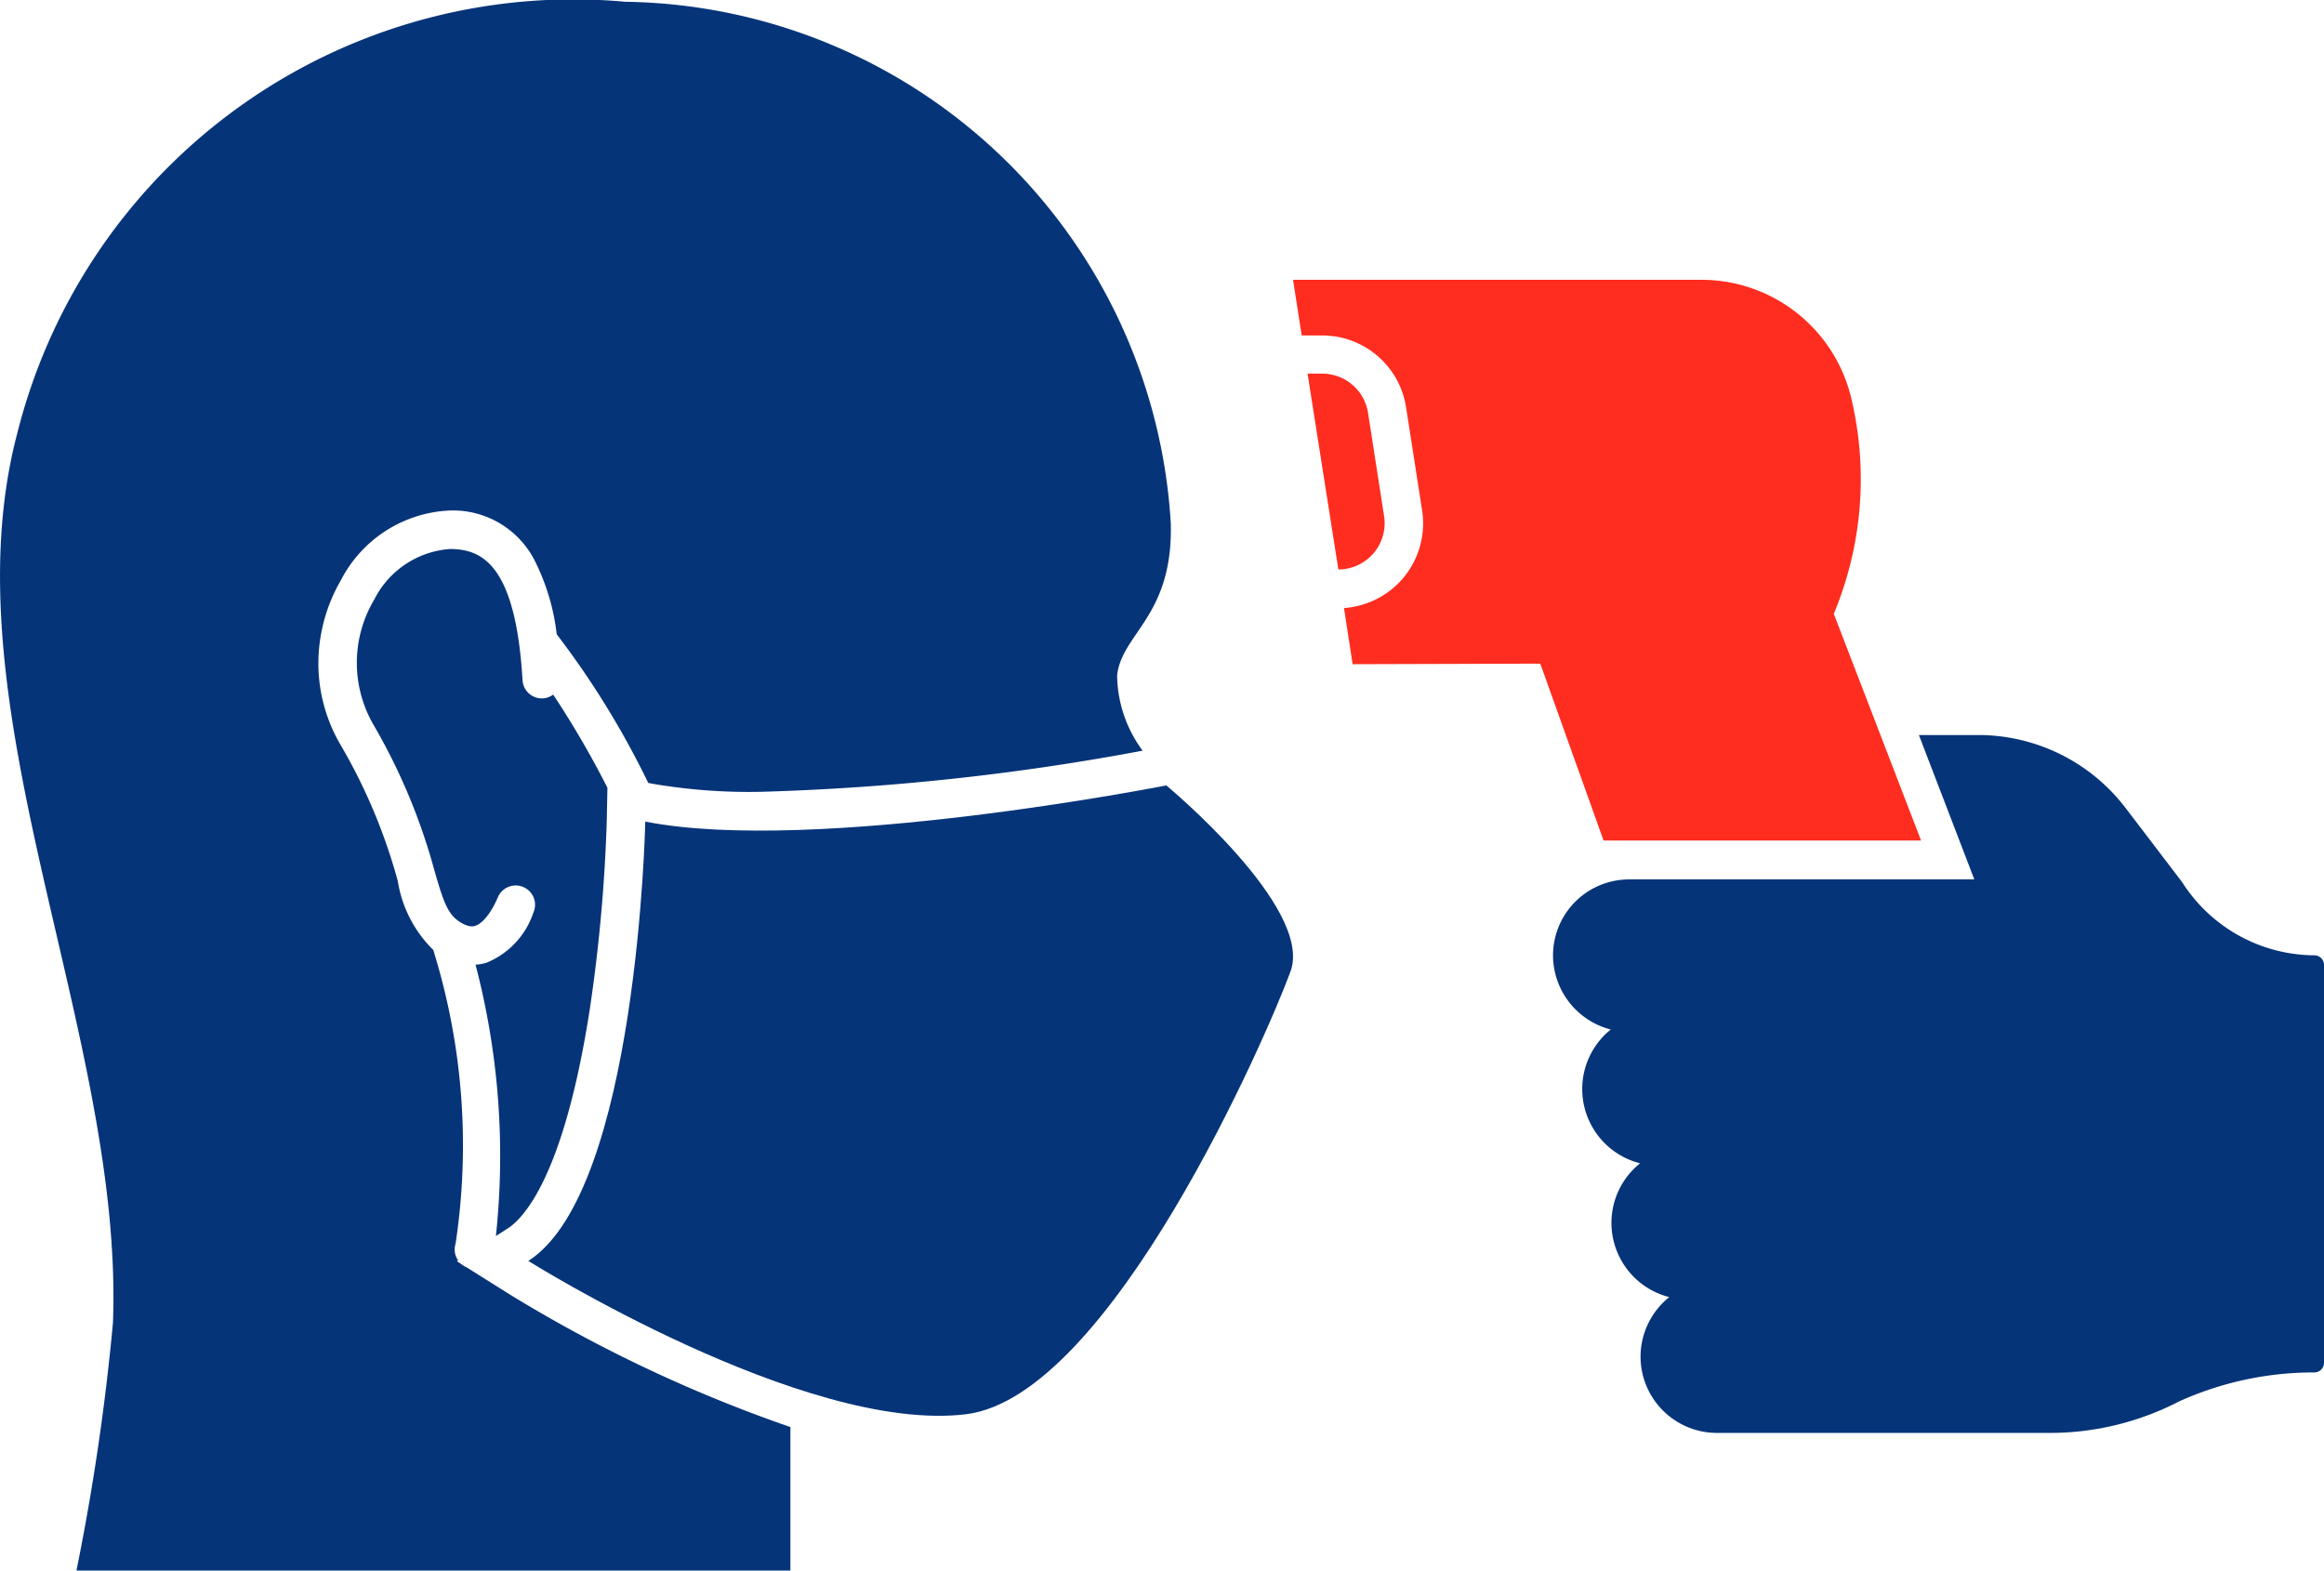 <svg xmlns="http://www.w3.org/2000/svg" xmlns:xlink="http://www.w3.org/1999/xlink" width="28.971" height="19.582" viewBox="0 0 28.971 19.582">
  <defs>
    <clipPath id="clip-path">
      <path id="Path_5723" data-name="Path 5723" d="M0,0H28.971V-19.582H0Z" fill="none"/>
    </clipPath>
  </defs>
  <g id="Group_8836" data-name="Group 8836" transform="translate(0 19.582)">
    <g id="Group_8835" data-name="Group 8835" clip-path="url(#clip-path)">
      <g id="Group_8829" data-name="Group 8829" transform="translate(16.3 -14.924)">
        <path id="Path_5717" data-name="Path 5717" d="M0,0H.183A.578.578,0,0,1,.754.489l.2,1.286a.577.577,0,0,1-.57.666Z" fill="#ff2d1f"/>
      </g>
      <g id="Group_8830" data-name="Group 8830" transform="translate(19.99 -9.104)">
        <path id="Path_5718" data-name="Path 5718" d="M0,0H3.958L2.87-2.826A4.353,4.353,0,0,0,3.091-5.5a1.92,1.92,0,0,0-1.874-1.49H-3.871l.108.694h.256a1.057,1.057,0,0,1,.688.254,1.058,1.058,0,0,1,.357.641l.2,1.286a1.059,1.059,0,0,1-.242.85,1.063,1.063,0,0,1-.732.367l.108.7,2.339-.007v0Z" fill="#ff2d1f"/>
      </g>
      <g id="Group_8831" data-name="Group 8831" transform="translate(28.851 -7.673)">
        <path id="Path_5719" data-name="Path 5719" d="M0,0A1.966,1.966,0,0,1-1.647-.91l-.71-.931a2.31,2.31,0,0,0-1.828-.905H-4.93l.691,1.8h-4.3A.948.948,0,0,0-9.491,0a.957.957,0,0,0,.72.925.953.953,0,0,0-.356.743.956.956,0,0,0,.721.925.954.954,0,0,0-.357.743.956.956,0,0,0,.721.925A.953.953,0,0,0-8.4,5a.953.953,0,0,0,.949.954h4.161a3.5,3.5,0,0,0,1.6-.391A4.068,4.068,0,0,1,0,5.2a.12.12,0,0,0,.12-.12V.12A.12.12,0,0,0,0,0" fill="#063479"/>
      </g>
      <g id="Group_8832" data-name="Group 8832" transform="translate(14.539 -9.791)">
        <path id="Path_5720" data-name="Path 5720" d="M0,0S-4.385.866-6.495.451c0,0-.093,4.605-1.458,5.477,0,0,3.44,2.158,5.457,1.911,1.8-.221,3.755-4.726,4.045-5.521S0,0,0,0" fill="#063479"/>
      </g>
      <g id="Group_8833" data-name="Group 8833" transform="translate(6.328 -4.267)">
        <path id="Path_5721" data-name="Path 5721" d="M0,0C.2-.128.7-.651,1.023-2.725a20.165,20.165,0,0,0,.213-2.358l.008-.412A11.649,11.649,0,0,0,.568-6.656a.237.237,0,0,1-.128.047.241.241,0,0,1-.254-.226C.1-8.277-.318-8.471-.72-8.471a1.15,1.15,0,0,0-.943.631,1.541,1.541,0,0,0-.011,1.557A7.517,7.517,0,0,1-.913-4.465c.112.387.164.548.321.645.111.07.168.053.187.047.091-.028.2-.159.285-.36A.241.241,0,0,1,.2-4.255a.24.24,0,0,1,.121.317,1.024,1.024,0,0,1-.583.624A.6.6,0,0,1-.4-3.289,9.408,9.408,0,0,1-.146.093Z" fill="#063479"/>
      </g>
      <g id="Group_8834" data-name="Group 8834" transform="translate(8.137 -9.811)">
        <path id="Path_5722" data-name="Path 5722" d="M0,0A7.143,7.143,0,0,0,1.338.1,30.3,30.3,0,0,0,6.107-.413a1.608,1.608,0,0,1-.318-.936c.055-.528.7-.738.669-1.9a6.913,6.913,0,0,0-6.8-6.5A7.146,7.146,0,0,0-7.919-4.38c-.908,3.419,1.327,7.489,1.19,11.1a28.921,28.921,0,0,1-.455,3.088h8.9V8.019A17.833,17.833,0,0,1-1.8,6.355l-.523-.329a.223.223,0,0,1-.063-.039l-.056-.035.016-.01a.236.236,0,0,1-.032-.207,8.2,8.2,0,0,0-.278-3.664,1.541,1.541,0,0,1-.442-.858A7,7,0,0,0-3.9-.5a2.006,2.006,0,0,1-.267-1.065,2.074,2.074,0,0,1,.279-.972,1.606,1.606,0,0,1,1.359-.87,1.143,1.143,0,0,1,1.073.656,2.727,2.727,0,0,1,.259.887A10.776,10.776,0,0,1-.056-.011Z" fill="#063479"/>
      </g>
    </g>
  </g>
</svg>

